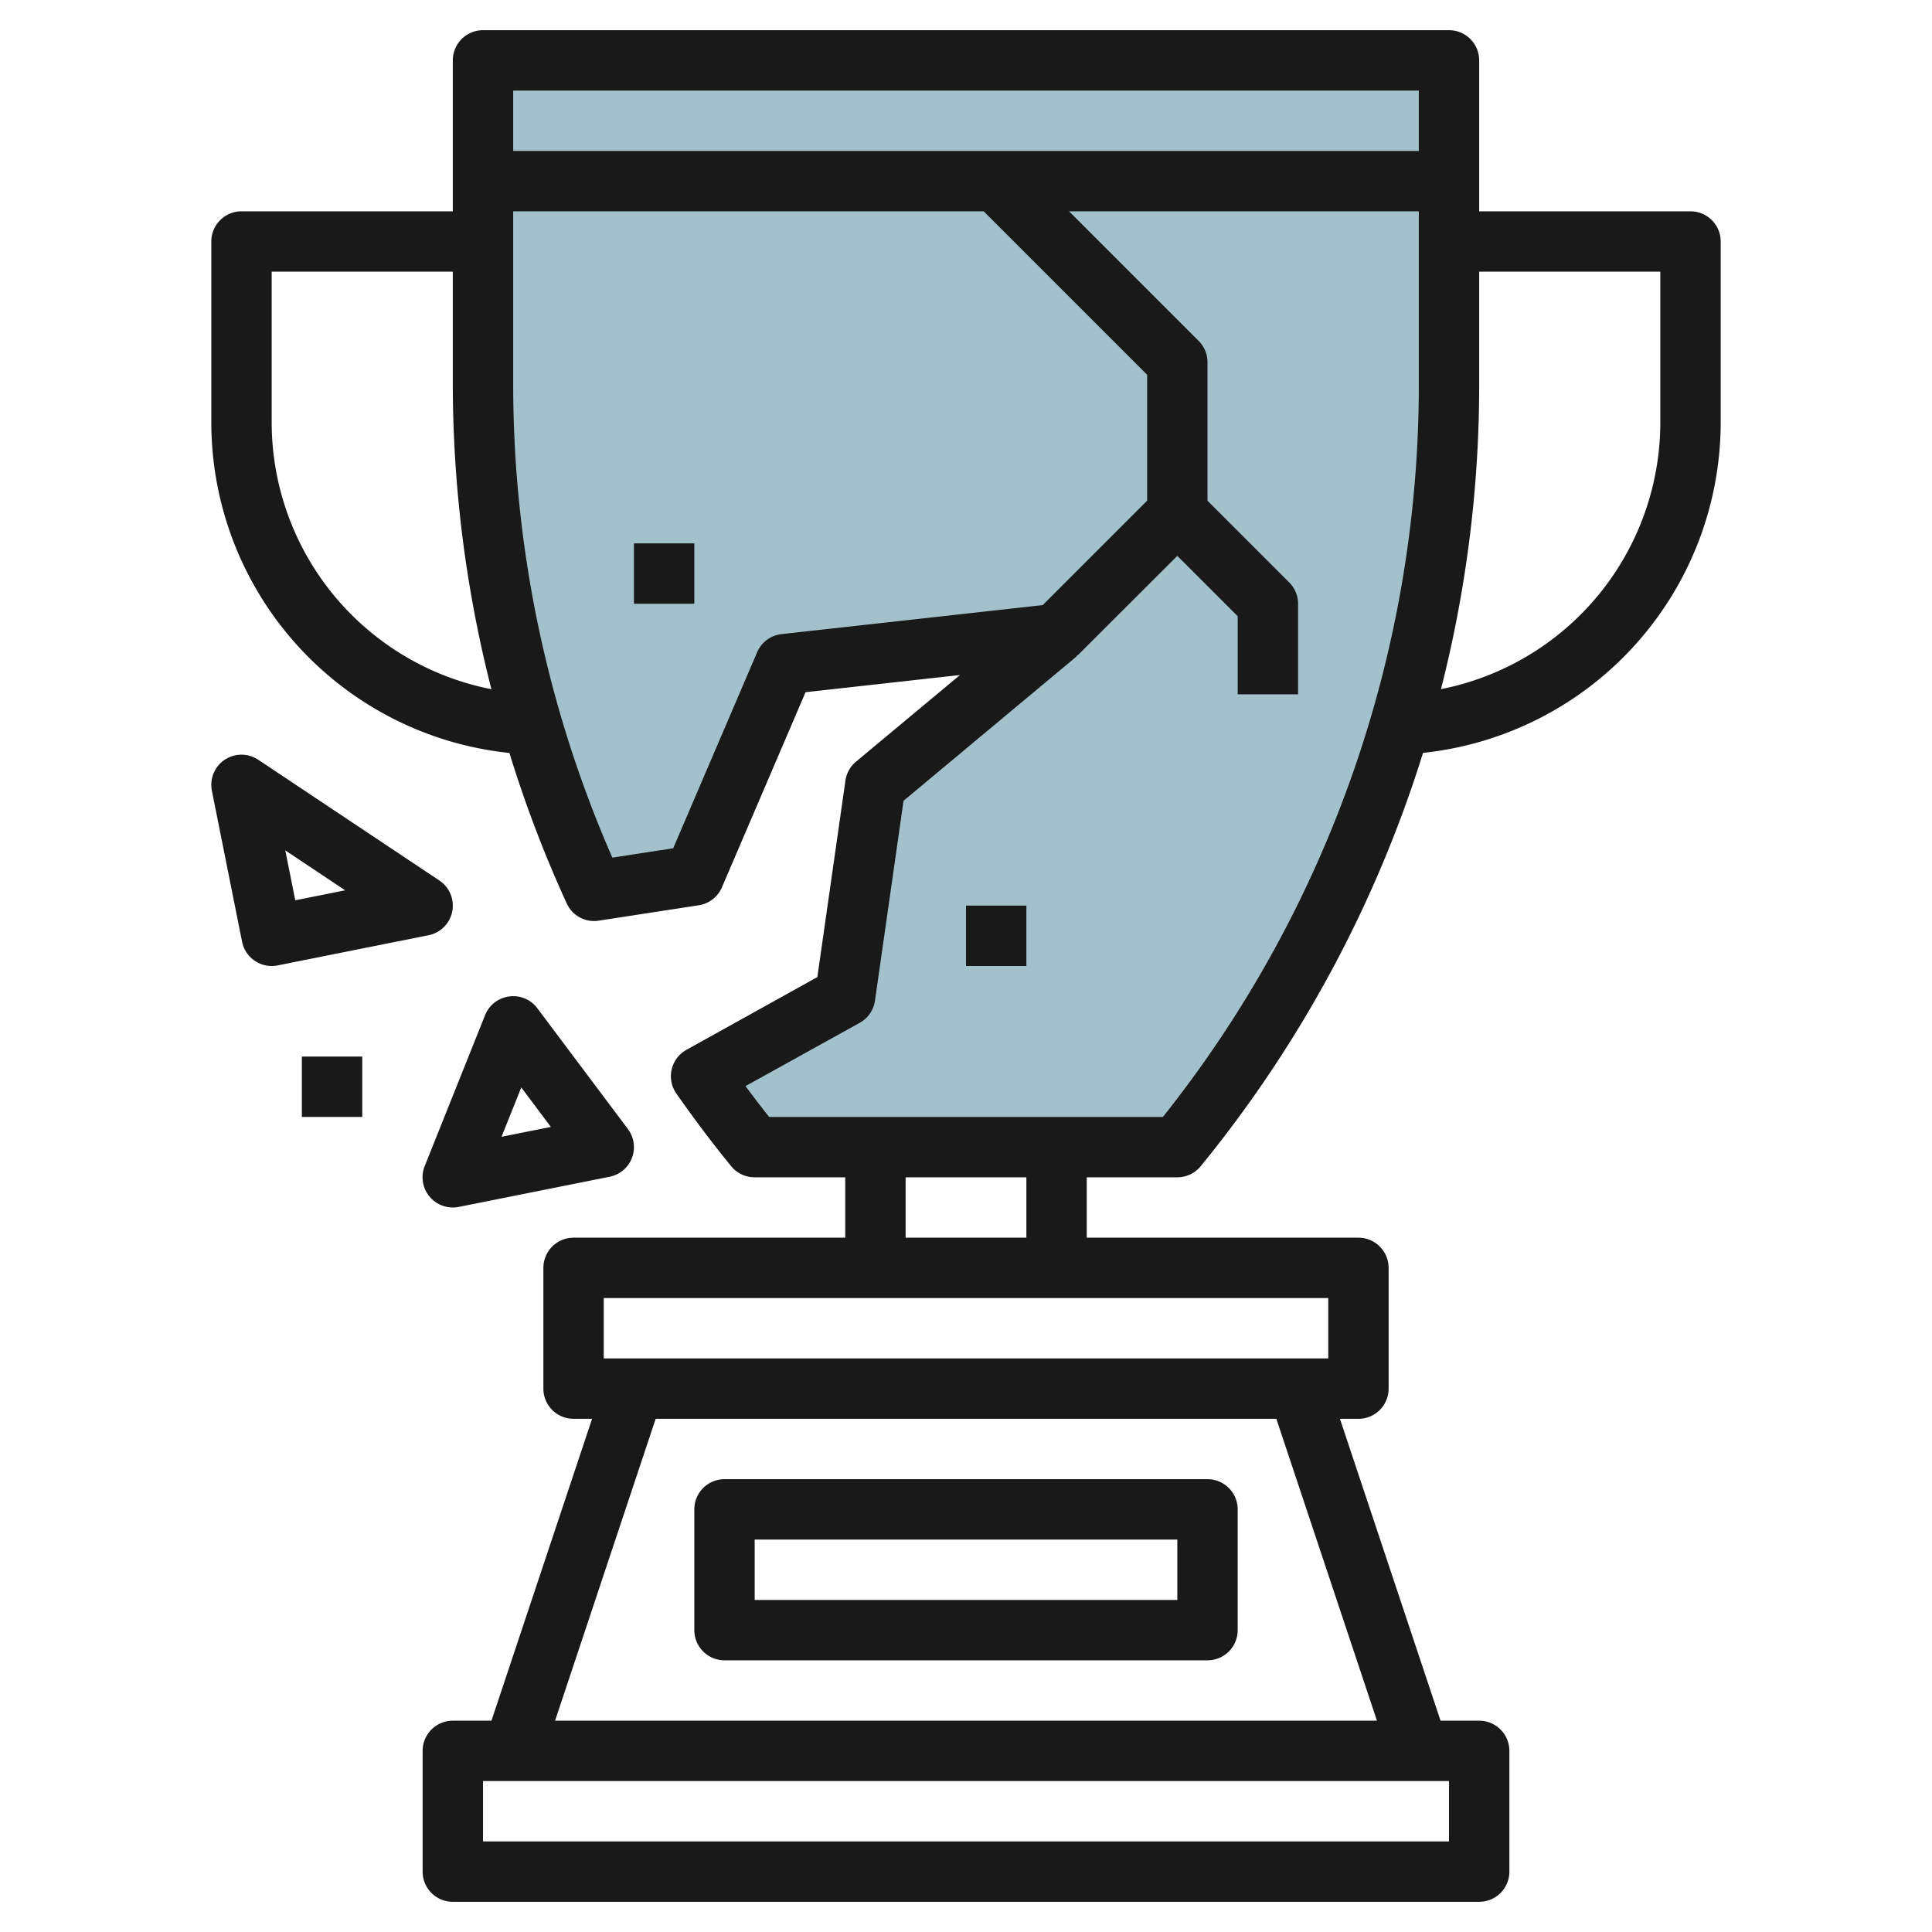 <svg height="512" viewBox="0 0 64 64" width="512" xmlns="http://www.w3.org/2000/svg"><g id="Layer_14" data-name="Layer 14"><path d="m16 2v10.787a39.819 39.819 0 0 0 3.686 16.723l3.314-.51 3-7 9-1-6 5-1 7-4.772 2.651c.562.8 1.149 1.587 1.772 2.349h14a39.818 39.818 0 0 0 9-25.213v-10.787z" fill="#a3c1ca"/><g fill="#191919"><path d="m24 55h16a1 1 0 0 0 1-1v-4a1 1 0 0 0 -1-1h-16a1 1 0 0 0 -1 1v4a1 1 0 0 0 1 1zm1-4h14v2h-14z"/><path d="m56 7h-7v-5a1 1 0 0 0 -1-1h-32a1 1 0 0 0 -1 1v5h-7a1 1 0 0 0 -1 1v6a11.015 11.015 0 0 0 9.875 10.943 40.654 40.654 0 0 0 1.9 4.987.994.994 0 0 0 1.06.568l3.313-.51a1 1 0 0 0 .767-.594l2.77-6.464 5.116-.569-3.446 2.871a1 1 0 0 0 -.349.626l-.93 6.509-4.337 2.41a1 1 0 0 0 -.334 1.448c.618.881 1.213 1.67 1.817 2.408a1 1 0 0 0 .778.367h3v2h-9a1 1 0 0 0 -1 1v4a1 1 0 0 0 1 1h.613l-3.333 10h-1.28a1 1 0 0 0 -1 1v4a1 1 0 0 0 1 1h34a1 1 0 0 0 1-1v-4a1 1 0 0 0 -1-1h-1.28l-3.333-10h.613a1 1 0 0 0 1-1v-4a1 1 0 0 0 -1-1h-9v-2h3a1 1 0 0 0 .774-.367 40.861 40.861 0 0 0 7.366-13.693 11.015 11.015 0 0 0 9.86-10.94v-6a1 1 0 0 0 -1-1zm-9-4v2h-30v-2zm-38 11v-5h6v3.787a40.879 40.879 0 0 0 1.279 10.044 9.013 9.013 0 0 1 -7.279-8.831zm16.89 7.006a1 1 0 0 0 -.809.6l-2.781 6.494-2.015.31a39.112 39.112 0 0 1 -3.285-15.623v-5.787h15.586l5.414 5.414v4.172l-3.459 3.459zm22.11 39.994h-32v-2h32zm-2.387-4h-27.226l3.333-10h20.56zm-1.613-12h-24v-2h24zm-10-4h-4v-2h4zm4.522-4h-13.043c-.261-.327-.52-.666-.783-1.021l3.789-2.1a1 1 0 0 0 .5-.732l.946-6.62 5.7-4.754c.023-.02.037-.047.059-.068l.007.007 3.303-3.298 2 2v2.586h2v-3a1 1 0 0 0 -.293-.707l-2.707-2.707v-4.586a1 1 0 0 0 -.293-.707l-4.293-4.293h11.586v5.787a38.918 38.918 0 0 1 -8.478 24.213zm16.478-23a9.013 9.013 0 0 1 -7.266 8.829 40.78 40.78 0 0 0 1.266-10.042v-3.787h6z"/><path d="m14.981 30.194a1 1 0 0 0 -.426-1.026l-6-4a1 1 0 0 0 -1.535 1.032l1 5a1 1 0 0 0 .98.8.955.955 0 0 0 .2-.02l5-1a1 1 0 0 0 .781-.786zm-5.2-.371-.33-1.652 1.983 1.322z"/><path d="m14.231 39.64a1 1 0 0 0 .769.36.932.932 0 0 0 .2-.02l5-1a1 1 0 0 0 .6-1.58l-3-4a.991.991 0 0 0 -.931-.391 1 1 0 0 0 -.8.619l-2 5a1 1 0 0 0 .162 1.012zm3.037-3.617.98 1.308-1.634.326z"/><path d="m10 35h2v2h-2z"/><path d="m21 18h2v2h-2z"/><path d="m32 30h2v2h-2z"/></g></g></svg>